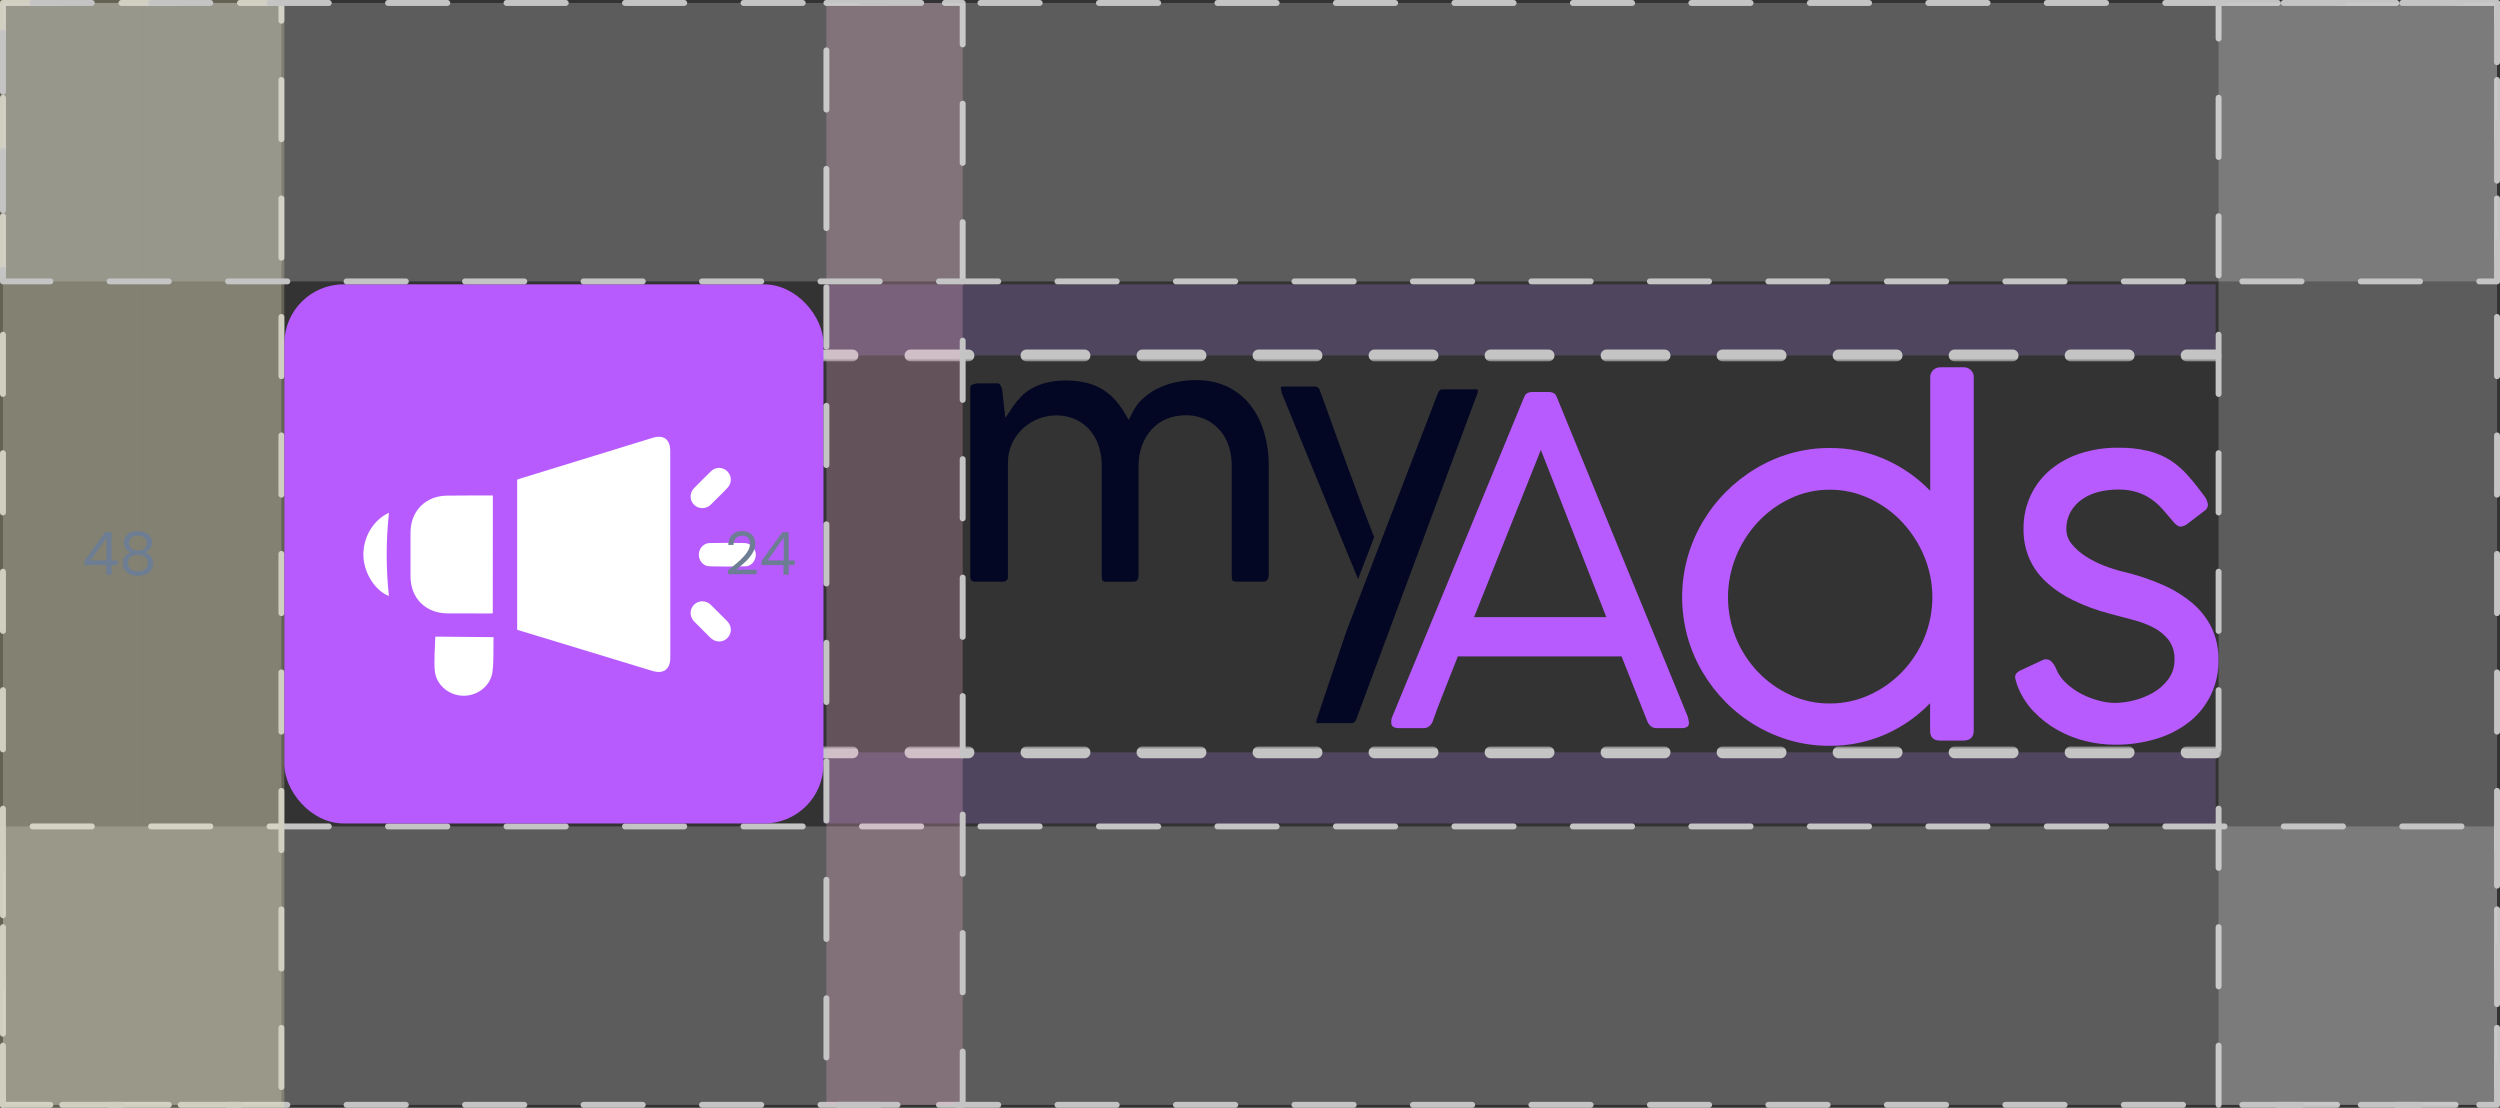 <?xml version="1.0" encoding="UTF-8"?>
<svg xmlns="http://www.w3.org/2000/svg" width="422" height="187" viewBox="0 0 422 187" fill="none">
  <rect x="0" y="0" width="422" height="187" fill="#333333" stroke="none"/>
  <rect x="374.5" y="0.5" width="47" height="186" fill="#D9D9D9" fill-opacity="0.25" stroke="#C4C4C4" stroke-linecap="round" stroke-linejoin="round" stroke-dasharray="10 10"></rect>
  <rect x="421.5" y="139.5" width="47" height="421" transform="rotate(90 421.5 139.5)" fill="#D9D9D9" fill-opacity="0.25" stroke="#C4C4C4" stroke-linecap="round" stroke-linejoin="round" stroke-dasharray="10 10"></rect>
  <mask id="path-3-outside-1_3869_35180" maskUnits="userSpaceOnUse" x="138" y="126" width="237" height="13" fill="black">
    <rect fill="white" x="138" y="126" width="237" height="13"></rect>
    <path d="M374 127L374 139L139 139L139 127L374 127Z"></path>
  </mask>
  <path d="M374 127L374 139L139 139L139 127L374 127Z" fill="#A57EE6" fill-opacity="0.25"></path>
  <path d="M374 127.5C374.276 127.5 374.5 127.276 374.5 127C374.5 126.724 374.276 126.5 374 126.5L374 127.5ZM139 126.5C138.724 126.5 138.5 126.724 138.5 127C138.5 127.276 138.724 127.5 139 127.5L139 126.5ZM369.104 126.5C368.828 126.5 368.604 126.724 368.604 127C368.604 127.276 368.828 127.5 369.104 127.5L369.104 126.5ZM359.312 127.5C359.589 127.5 359.812 127.276 359.812 127C359.813 126.724 359.589 126.5 359.313 126.5L359.312 127.5ZM349.521 126.5C349.245 126.5 349.021 126.724 349.021 127C349.021 127.276 349.245 127.5 349.521 127.5L349.521 126.5ZM339.729 127.5C340.005 127.5 340.229 127.276 340.229 127C340.229 126.724 340.005 126.5 339.729 126.5L339.729 127.5ZM329.937 126.5C329.661 126.5 329.437 126.724 329.437 127C329.437 127.276 329.661 127.5 329.937 127.5L329.937 126.5ZM320.146 127.5C320.422 127.5 320.646 127.276 320.646 127C320.646 126.724 320.422 126.5 320.146 126.5L320.146 127.5ZM310.354 126.5C310.078 126.5 309.854 126.724 309.854 127C309.854 127.276 310.078 127.5 310.354 127.5L310.354 126.5ZM300.562 127.5C300.839 127.5 301.062 127.276 301.062 127C301.062 126.724 300.839 126.5 300.562 126.5L300.562 127.5ZM290.771 126.5C290.495 126.5 290.271 126.724 290.271 127C290.271 127.276 290.495 127.5 290.771 127.5L290.771 126.5ZM280.979 127.5C281.255 127.5 281.479 127.276 281.479 127C281.479 126.724 281.255 126.5 280.979 126.5L280.979 127.5ZM271.188 126.5C270.911 126.5 270.688 126.724 270.688 127C270.687 127.276 270.911 127.5 271.187 127.5L271.188 126.5ZM261.396 127.5C261.672 127.5 261.896 127.276 261.896 127C261.896 126.724 261.672 126.5 261.396 126.5L261.396 127.5ZM251.604 126.5C251.328 126.5 251.104 126.724 251.104 127C251.104 127.276 251.328 127.5 251.604 127.5L251.604 126.5ZM241.812 127.5C242.089 127.5 242.312 127.276 242.312 127C242.313 126.724 242.089 126.5 241.813 126.5L241.812 127.5ZM232.021 126.5C231.745 126.5 231.521 126.724 231.521 127C231.521 127.276 231.745 127.5 232.021 127.5L232.021 126.5ZM222.229 127.5C222.505 127.5 222.729 127.276 222.729 127C222.729 126.724 222.505 126.5 222.229 126.5L222.229 127.5ZM212.437 126.5C212.161 126.5 211.937 126.724 211.937 127C211.937 127.276 212.161 127.5 212.437 127.5L212.437 126.5ZM202.646 127.5C202.922 127.5 203.146 127.276 203.146 127C203.146 126.724 202.922 126.5 202.646 126.5L202.646 127.5ZM192.854 126.5C192.578 126.5 192.354 126.724 192.354 127C192.354 127.276 192.578 127.5 192.854 127.5L192.854 126.5ZM183.062 127.5C183.339 127.5 183.562 127.276 183.562 127C183.562 126.724 183.339 126.5 183.062 126.5L183.062 127.5ZM173.271 126.5C172.995 126.5 172.771 126.724 172.771 127C172.771 127.276 172.995 127.5 173.271 127.5L173.271 126.5ZM163.479 127.5C163.755 127.5 163.979 127.276 163.979 127C163.979 126.724 163.755 126.5 163.479 126.5L163.479 127.5ZM153.687 126.5C153.411 126.5 153.187 126.724 153.187 127C153.187 127.276 153.411 127.5 153.687 127.5L153.687 126.5ZM143.896 127.5C144.172 127.5 144.396 127.276 144.396 127C144.396 126.724 144.172 126.5 143.896 126.5L143.896 127.5ZM374 126.5L369.104 126.5L369.104 127.5L374 127.5L374 126.5ZM359.313 126.5L349.521 126.5L349.521 127.5L359.312 127.5L359.313 126.5ZM339.729 126.5L329.937 126.5L329.937 127.5L339.729 127.5L339.729 126.5ZM320.146 126.5L310.354 126.5L310.354 127.5L320.146 127.5L320.146 126.5ZM300.562 126.5L290.771 126.5L290.771 127.5L300.562 127.5L300.562 126.5ZM280.979 126.5L271.188 126.5L271.187 127.5L280.979 127.5L280.979 126.5ZM261.396 126.5L251.604 126.5L251.604 127.5L261.396 127.5L261.396 126.5ZM241.813 126.5L232.021 126.5L232.021 127.5L241.812 127.5L241.813 126.5ZM222.229 126.5L212.437 126.5L212.437 127.5L222.229 127.5L222.229 126.5ZM202.646 126.5L192.854 126.5L192.854 127.5L202.646 127.5L202.646 126.5ZM183.062 126.5L173.271 126.5L173.271 127.5L183.062 127.5L183.062 126.5ZM163.479 126.5L153.687 126.5L153.687 127.5L163.479 127.5L163.479 126.5ZM143.896 126.5L139 126.5L139 127.5L143.896 127.5L143.896 126.5ZM374 128C374.552 128 375 127.552 375 127C375 126.448 374.552 126 374 126L374 128ZM139 126C138.448 126 138 126.448 138 127C138 127.552 138.448 128 139 128L139 126ZM369.104 126C368.552 126 368.104 126.448 368.104 127C368.104 127.552 368.552 128 369.104 128L369.104 126ZM359.312 128C359.865 128 360.312 127.552 360.312 127C360.313 126.448 359.865 126 359.313 126L359.312 128ZM349.521 126C348.969 126 348.521 126.448 348.521 127C348.521 127.552 348.969 128 349.521 128L349.521 126ZM339.729 128C340.281 128 340.729 127.552 340.729 127C340.729 126.448 340.281 126 339.729 126L339.729 128ZM329.937 126C329.385 126 328.937 126.448 328.937 127C328.937 127.552 329.385 128 329.937 128L329.937 126ZM320.146 128C320.698 128 321.146 127.552 321.146 127C321.146 126.448 320.698 126 320.146 126L320.146 128ZM310.354 126C309.802 126 309.354 126.448 309.354 127C309.354 127.552 309.802 128 310.354 128L310.354 126ZM300.562 128C301.115 128 301.562 127.552 301.562 127C301.562 126.448 301.115 126 300.562 126L300.562 128ZM290.771 126C290.219 126 289.771 126.448 289.771 127C289.771 127.552 290.219 128 290.771 128L290.771 126ZM280.979 128C281.531 128 281.979 127.552 281.979 127C281.979 126.448 281.531 126 280.979 126L280.979 128ZM271.188 126C270.635 126 270.188 126.448 270.188 127C270.187 127.552 270.635 128 271.187 128L271.188 126ZM261.396 128C261.948 128 262.396 127.552 262.396 127C262.396 126.448 261.948 126 261.396 126L261.396 128ZM251.604 126C251.052 126 250.604 126.448 250.604 127C250.604 127.552 251.052 128 251.604 128L251.604 126ZM241.812 128C242.365 128 242.812 127.552 242.812 127C242.813 126.448 242.365 126 241.813 126L241.812 128ZM232.021 126C231.469 126 231.021 126.448 231.021 127C231.021 127.552 231.469 128 232.021 128L232.021 126ZM222.229 128C222.781 128 223.229 127.552 223.229 127C223.229 126.448 222.781 126 222.229 126L222.229 128ZM212.437 126C211.885 126 211.437 126.448 211.437 127C211.437 127.552 211.885 128 212.437 128L212.437 126ZM202.646 128C203.198 128 203.646 127.552 203.646 127C203.646 126.448 203.198 126 202.646 126L202.646 128ZM192.854 126C192.302 126 191.854 126.448 191.854 127C191.854 127.552 192.302 128 192.854 128L192.854 126ZM183.062 128C183.615 128 184.062 127.552 184.062 127C184.062 126.448 183.615 126 183.062 126L183.062 128ZM173.271 126C172.719 126 172.271 126.448 172.271 127C172.271 127.552 172.719 128 173.271 128L173.271 126ZM163.479 128C164.031 128 164.479 127.552 164.479 127C164.479 126.448 164.031 126 163.479 126L163.479 128ZM153.687 126C153.135 126 152.687 126.448 152.687 127C152.687 127.552 153.135 128 153.687 128L153.687 126ZM143.896 128C144.448 128 144.896 127.552 144.896 127C144.896 126.448 144.448 126 143.896 126L143.896 128ZM374 126L369.104 126L369.104 128L374 128L374 126ZM359.313 126L349.521 126L349.521 128L359.312 128L359.313 126ZM339.729 126L329.937 126L329.937 128L339.729 128L339.729 126ZM320.146 126L310.354 126L310.354 128L320.146 128L320.146 126ZM300.562 126L290.771 126L290.771 128L300.562 128L300.562 126ZM280.979 126L271.188 126L271.187 128L280.979 128L280.979 126ZM261.396 126L251.604 126L251.604 128L261.396 128L261.396 126ZM241.813 126L232.021 126L232.021 128L241.812 128L241.813 126ZM222.229 126L212.437 126L212.437 128L222.229 128L222.229 126ZM202.646 126L192.854 126L192.854 128L202.646 128L202.646 126ZM183.062 126L173.271 126L173.271 128L183.062 128L183.062 126ZM163.479 126L153.687 126L153.687 128L163.479 128L163.479 126ZM143.896 126L139 126L139 128L143.896 128L143.896 126Z" fill="#C4C4C4" mask="url(#path-3-outside-1_3869_35180)"></path>
  <mask id="path-5-outside-2_3869_35180" maskUnits="userSpaceOnUse" x="138" y="48" width="237" height="13" fill="black">
    <rect fill="white" x="138" y="48" width="237" height="13"></rect>
    <path d="M374 48L374 60L139 60L139 48L374 48Z"></path>
  </mask>
  <path d="M374 48L374 60L139 60L139 48L374 48Z" fill="#A57EE6" fill-opacity="0.25"></path>
  <path d="M374 60.5C374.276 60.5 374.5 60.276 374.5 60C374.5 59.724 374.276 59.5 374 59.5L374 60.5ZM139 59.5C138.724 59.5 138.5 59.724 138.5 60C138.5 60.276 138.724 60.5 139 60.5L139 59.5ZM143.896 60.5C144.172 60.5 144.396 60.276 144.396 60C144.396 59.724 144.172 59.5 143.896 59.5L143.896 60.5ZM153.687 59.5C153.411 59.5 153.187 59.724 153.187 60C153.187 60.276 153.411 60.5 153.687 60.5L153.687 59.5ZM163.479 60.5C163.755 60.5 163.979 60.276 163.979 60C163.979 59.724 163.755 59.5 163.479 59.5L163.479 60.5ZM173.271 59.5C172.995 59.5 172.771 59.724 172.771 60C172.771 60.276 172.995 60.5 173.271 60.5L173.271 59.5ZM183.062 60.5C183.339 60.5 183.562 60.276 183.562 60C183.562 59.724 183.339 59.5 183.062 59.5L183.062 60.5ZM192.854 59.5C192.578 59.5 192.354 59.724 192.354 60C192.354 60.276 192.578 60.5 192.854 60.5L192.854 59.5ZM202.646 60.5C202.922 60.5 203.146 60.276 203.146 60C203.146 59.724 202.922 59.5 202.646 59.5L202.646 60.5ZM212.437 59.5C212.161 59.5 211.937 59.724 211.937 60C211.937 60.276 212.161 60.5 212.437 60.5L212.437 59.5ZM222.229 60.5C222.505 60.5 222.729 60.276 222.729 60C222.729 59.724 222.505 59.5 222.229 59.5L222.229 60.5ZM232.021 59.5C231.745 59.5 231.521 59.724 231.521 60C231.521 60.276 231.745 60.5 232.021 60.5L232.021 59.5ZM241.812 60.5C242.089 60.5 242.312 60.276 242.312 60C242.312 59.724 242.089 59.5 241.812 59.5L241.812 60.5ZM251.604 59.5C251.328 59.5 251.104 59.724 251.104 60C251.104 60.276 251.328 60.5 251.604 60.5L251.604 59.5ZM261.396 60.5C261.672 60.5 261.896 60.276 261.896 60C261.896 59.724 261.672 59.5 261.396 59.5L261.396 60.5ZM271.187 59.5C270.911 59.5 270.687 59.724 270.687 60C270.687 60.276 270.911 60.5 271.187 60.5L271.187 59.5ZM280.979 60.5C281.255 60.5 281.479 60.276 281.479 60C281.479 59.724 281.255 59.5 280.979 59.5L280.979 60.5ZM290.771 59.5C290.495 59.5 290.271 59.724 290.271 60C290.271 60.276 290.495 60.5 290.771 60.5L290.771 59.5ZM300.563 60.5C300.839 60.5 301.063 60.276 301.063 60C301.063 59.724 300.839 59.5 300.563 59.5L300.563 60.5ZM310.354 59.5C310.078 59.5 309.854 59.724 309.854 60C309.854 60.276 310.078 60.5 310.354 60.5L310.354 59.5ZM320.146 60.5C320.422 60.5 320.646 60.276 320.646 60C320.646 59.724 320.422 59.5 320.146 59.5L320.146 60.5ZM329.938 59.5C329.661 59.5 329.438 59.724 329.438 60C329.438 60.276 329.661 60.5 329.938 60.5L329.938 59.5ZM339.729 60.5C340.005 60.5 340.229 60.276 340.229 60C340.229 59.724 340.005 59.5 339.729 59.5L339.729 60.5ZM349.521 59.5C349.245 59.5 349.021 59.724 349.021 60C349.021 60.276 349.245 60.5 349.521 60.5L349.521 59.5ZM359.313 60.5C359.589 60.5 359.813 60.276 359.813 60C359.813 59.724 359.589 59.5 359.313 59.5L359.313 60.5ZM369.104 59.5C368.828 59.5 368.604 59.724 368.604 60C368.604 60.276 368.828 60.5 369.104 60.5L369.104 59.5ZM139 60.5L143.896 60.5L143.896 59.5L139 59.5L139 60.5ZM153.687 60.5L163.479 60.5L163.479 59.5L153.687 59.5L153.687 60.5ZM173.271 60.5L183.062 60.5L183.062 59.5L173.271 59.5L173.271 60.5ZM192.854 60.5L202.646 60.5L202.646 59.5L192.854 59.5L192.854 60.5ZM212.437 60.5L222.229 60.5L222.229 59.5L212.437 59.5L212.437 60.5ZM232.021 60.5L241.812 60.5L241.812 59.5L232.021 59.5L232.021 60.5ZM251.604 60.5L261.396 60.5L261.396 59.5L251.604 59.5L251.604 60.5ZM271.187 60.5L280.979 60.5L280.979 59.5L271.187 59.5L271.187 60.5ZM290.771 60.5L300.563 60.5L300.563 59.5L290.771 59.5L290.771 60.5ZM310.354 60.5L320.146 60.5L320.146 59.5L310.354 59.5L310.354 60.5ZM329.938 60.5L339.729 60.5L339.729 59.5L329.938 59.5L329.938 60.5ZM349.521 60.5L359.313 60.5L359.313 59.5L349.521 59.5L349.521 60.5ZM369.104 60.5L374 60.5L374 59.5L369.104 59.5L369.104 60.5ZM374 61C374.552 61 375 60.552 375 60C375 59.448 374.552 59 374 59L374 61ZM139 59C138.448 59 138 59.448 138 60C138 60.552 138.448 61 139 61L139 59ZM143.896 61C144.448 61 144.896 60.552 144.896 60C144.896 59.448 144.448 59 143.896 59L143.896 61ZM153.687 59C153.135 59 152.687 59.448 152.687 60C152.687 60.552 153.135 61 153.687 61L153.687 59ZM163.479 61C164.031 61 164.479 60.552 164.479 60C164.479 59.448 164.031 59 163.479 59L163.479 61ZM173.271 59C172.719 59 172.271 59.448 172.271 60C172.271 60.552 172.719 61 173.271 61L173.271 59ZM183.062 61C183.615 61 184.062 60.552 184.062 60C184.062 59.448 183.615 59 183.062 59L183.062 61ZM192.854 59C192.302 59 191.854 59.448 191.854 60C191.854 60.552 192.302 61 192.854 61L192.854 59ZM202.646 61C203.198 61 203.646 60.552 203.646 60C203.646 59.448 203.198 59 202.646 59L202.646 61ZM212.437 59C211.885 59 211.437 59.448 211.437 60C211.437 60.552 211.885 61 212.437 61L212.437 59ZM222.229 61C222.781 61 223.229 60.552 223.229 60C223.229 59.448 222.781 59 222.229 59L222.229 61ZM232.021 59C231.469 59 231.021 59.448 231.021 60C231.021 60.552 231.469 61 232.021 61L232.021 59ZM241.812 61C242.365 61 242.812 60.552 242.812 60C242.812 59.448 242.365 59 241.812 59L241.812 61ZM251.604 59C251.052 59 250.604 59.448 250.604 60C250.604 60.552 251.052 61 251.604 61L251.604 59ZM261.396 61C261.948 61 262.396 60.552 262.396 60C262.396 59.448 261.948 59 261.396 59L261.396 61ZM271.187 59C270.635 59 270.187 59.448 270.187 60C270.187 60.552 270.635 61 271.187 61L271.187 59ZM280.979 61C281.531 61 281.979 60.552 281.979 60C281.979 59.448 281.531 59 280.979 59L280.979 61ZM290.771 59C290.219 59 289.771 59.448 289.771 60C289.771 60.552 290.219 61 290.771 61L290.771 59ZM300.563 61C301.115 61 301.563 60.552 301.563 60C301.563 59.448 301.115 59 300.563 59L300.563 61ZM310.354 59C309.802 59 309.354 59.448 309.354 60C309.354 60.552 309.802 61 310.354 61L310.354 59ZM320.146 61C320.698 61 321.146 60.552 321.146 60C321.146 59.448 320.698 59 320.146 59L320.146 61ZM329.938 59C329.385 59 328.938 59.448 328.938 60C328.938 60.552 329.385 61 329.938 61L329.938 59ZM339.729 61C340.281 61 340.729 60.552 340.729 60C340.729 59.448 340.281 59 339.729 59L339.729 61ZM349.521 59C348.969 59 348.521 59.448 348.521 60C348.521 60.552 348.969 61 349.521 61L349.521 59ZM359.313 61C359.865 61 360.313 60.552 360.313 60C360.313 59.448 359.865 59 359.313 59L359.313 61ZM369.104 59C368.552 59 368.104 59.448 368.104 60C368.104 60.552 368.552 61 369.104 61L369.104 59ZM139 61L143.896 61L143.896 59L139 59L139 61ZM153.687 61L163.479 61L163.479 59L153.687 59L153.687 61ZM173.271 61L183.062 61L183.062 59L173.271 59L173.271 61ZM192.854 61L202.646 61L202.646 59L192.854 59L192.854 61ZM212.437 61L222.229 61L222.229 59L212.437 59L212.437 61ZM232.021 61L241.812 61L241.812 59L232.021 59L232.021 61ZM251.604 61L261.396 61L261.396 59L251.604 59L251.604 61ZM271.187 61L280.979 61L280.979 59L271.187 59L271.187 61ZM290.771 61L300.563 61L300.563 59L290.771 59L290.771 61ZM310.354 61L320.146 61L320.146 59L310.354 59L310.354 61ZM329.938 61L339.729 61L339.729 59L329.938 59L329.938 61ZM349.521 61L359.313 61L359.313 59L349.521 59L349.521 61ZM369.104 61L374 61L374 59L369.104 59L369.104 61Z" fill="#C4C4C4" mask="url(#path-5-outside-2_3869_35180)"></path>
  <rect x="0.5" y="0.5" width="47" height="186" fill="#D9D9D9" fill-opacity="0.25" stroke="#C4C4C4" stroke-linecap="round" stroke-linejoin="round" stroke-dasharray="10 10"></rect>
  <rect x="48" y="48" width="91" height="91" rx="10" fill="#B75BFF"></rect>
  <path d="M87.3 106.306C87.3 97.844 87.3 89.429 87.3 80.967C87.441 80.92 87.617 80.838 87.816 80.78C95.258 78.483 102.712 76.197 110.142 73.912C112.032 73.337 113.124 74.146 113.135 76.127C113.147 87.765 113.147 99.415 113.147 111.041C113.147 112.963 112.02 113.807 110.189 113.268C102.712 111.006 95.246 108.732 87.781 106.458C87.605 106.4 87.452 106.341 87.3 106.306Z" fill="white"></path>
  <path d="M83.191 83.639C83.191 90.296 83.191 96.883 83.18 103.528C83.015 103.528 82.816 103.54 82.616 103.552C80.269 103.552 77.933 103.54 75.585 103.54C71.841 103.528 69.294 100.985 69.294 97.258C69.294 94.797 69.294 92.336 69.294 89.874C69.305 86.253 71.853 83.686 75.468 83.663C78.038 83.628 80.609 83.639 83.191 83.639Z" fill="white"></path>
  <path d="M73.484 107.466C76.653 107.49 79.917 107.513 83.309 107.548C83.262 109.494 83.368 111.451 83.133 113.373C82.839 115.799 80.539 117.534 78.097 117.44C75.668 117.358 73.531 115.506 73.379 113.08C73.249 111.193 73.437 109.295 73.484 107.466Z" fill="white"></path>
  <path d="M65.643 100.598C63.389 99.754 61.476 96.836 61.347 93.941C61.218 90.765 62.955 87.812 65.655 86.546C65.15 91.222 65.15 95.91 65.643 100.598Z" fill="white"></path>
  <path d="M126.869 92.066C127.561 92.851 127.737 93.543 127.456 94.316C127.174 95.09 126.587 95.582 125.777 95.594C123.758 95.641 121.751 95.653 119.744 95.594C118.711 95.57 117.971 94.644 117.96 93.625C117.971 92.605 118.734 91.703 119.756 91.668C121.774 91.621 123.782 91.632 125.789 91.668C126.235 91.691 126.646 91.984 126.869 92.066Z" fill="white"></path>
  <path d="M121.375 83.792C120.906 84.261 120.448 84.741 119.967 85.198C119.145 85.972 117.936 85.96 117.161 85.21C116.398 84.448 116.363 83.218 117.138 82.421C118.077 81.46 119.028 80.51 120.002 79.561C120.8 78.764 122.033 78.799 122.796 79.584C123.535 80.346 123.559 81.542 122.819 82.327C122.35 82.843 121.857 83.311 121.375 83.792Z" fill="white"></path>
  <path d="M118.511 106.247C118.077 105.814 117.619 105.38 117.197 104.935C116.387 104.103 116.363 102.884 117.138 102.087C117.924 101.302 119.157 101.29 119.99 102.099C120.929 103.013 121.845 103.927 122.761 104.864C123.57 105.697 123.559 106.927 122.772 107.712C121.986 108.498 120.765 108.474 119.92 107.654C119.45 107.185 118.981 106.716 118.511 106.247Z" fill="white"></path>
  <rect x="139.5" y="0.5" width="23" height="186" fill="#F8B1D3" fill-opacity="0.25" stroke="#C4C4C4" stroke-linecap="round" stroke-linejoin="round" stroke-dasharray="10 10"></rect>
  <rect x="24" width="24" height="187" fill="#F8F1B1" fill-opacity="0.25"></rect>
  <rect width="24" height="187" fill="#F8F1B1" fill-opacity="0.25"></rect>
  <rect x="421.5" y="0.5" width="47" height="421" transform="rotate(90 421.5 0.5)" fill="#D9D9D9" fill-opacity="0.25" stroke="#C4C4C4" stroke-linecap="round" stroke-linejoin="round" stroke-dasharray="10 10"></rect>
  <path d="M122.899 96.27C123.745 95.59 124.409 95.033 124.889 94.6C125.369 94.16 125.772 93.703 126.099 93.23C126.432 92.75 126.599 92.28 126.599 91.82C126.599 91.387 126.492 91.047 126.279 90.8C126.072 90.547 125.735 90.42 125.269 90.42C124.815 90.42 124.462 90.563 124.209 90.85C123.962 91.13 123.829 91.507 123.809 91.98H122.929C122.955 91.233 123.182 90.657 123.609 90.25C124.035 89.843 124.585 89.64 125.259 89.64C125.945 89.64 126.489 89.83 126.889 90.21C127.295 90.59 127.499 91.113 127.499 91.78C127.499 92.333 127.332 92.873 126.999 93.4C126.672 93.92 126.299 94.38 125.879 94.78C125.459 95.173 124.922 95.633 124.269 96.16H127.709L127.709 96.92H122.899L122.899 96.27ZM128.541 95.39L128.541 94.7L132.051 89.84H133.141L133.141 94.6H134.141L134.141 95.39H133.141L133.141 97H132.241L132.241 95.39H128.541ZM132.281 90.79L129.591 94.6H132.281L132.281 90.79Z" fill="#6D7D93"></path>
  <path d="M14.24 95.39L14.24 94.7L17.75 89.84H18.84L18.84 94.6H19.84L19.84 95.39H18.84L18.84 97H17.94L17.94 95.39H14.24ZM17.98 90.79L15.29 94.6H17.98L17.98 90.79ZM22.069 93.24C21.695 93.093 21.409 92.88 21.209 92.6C21.009 92.32 20.909 91.98 20.909 91.58C20.909 91.22 20.999 90.897 21.179 90.61C21.359 90.317 21.625 90.087 21.979 89.92C22.339 89.747 22.772 89.66 23.279 89.66C23.785 89.66 24.215 89.747 24.569 89.92C24.929 90.087 25.199 90.317 25.379 90.61C25.566 90.897 25.659 91.22 25.659 91.58C25.659 91.967 25.555 92.307 25.349 92.6C25.142 92.887 24.859 93.1 24.499 93.24C24.912 93.367 25.239 93.59 25.479 93.91C25.726 94.223 25.849 94.603 25.849 95.05C25.849 95.483 25.742 95.863 25.529 96.19C25.316 96.51 25.012 96.76 24.619 96.94C24.232 97.113 23.785 97.2 23.279 97.2C22.772 97.2 22.326 97.113 21.939 96.94C21.559 96.76 21.262 96.51 21.049 96.19C20.835 95.863 20.729 95.483 20.729 95.05C20.729 94.603 20.849 94.22 21.089 93.9C21.329 93.58 21.655 93.36 22.069 93.24ZM24.779 91.69C24.779 91.283 24.645 90.97 24.379 90.75C24.112 90.53 23.745 90.42 23.279 90.42C22.819 90.42 22.456 90.53 22.189 90.75C21.922 90.97 21.789 91.287 21.789 91.7C21.789 92.073 21.925 92.373 22.199 92.6C22.479 92.827 22.839 92.94 23.279 92.94C23.726 92.94 24.085 92.827 24.359 92.6C24.639 92.367 24.779 92.063 24.779 91.69ZM23.279 93.64C22.785 93.64 22.382 93.757 22.069 93.99C21.756 94.217 21.599 94.56 21.599 95.02C21.599 95.447 21.749 95.79 22.049 96.05C22.355 96.31 22.765 96.44 23.279 96.44C23.792 96.44 24.199 96.31 24.499 96.05C24.799 95.79 24.949 95.447 24.949 95.02C24.949 94.573 24.796 94.233 24.489 94C24.182 93.76 23.779 93.64 23.279 93.64Z" fill="#6D7D93"></path>
  <g clip-path="url(#clip0_3869_35180)">
    <path d="M228.954 121.456C228.902 121.572 228.843 121.684 228.776 121.792C228.843 121.684 228.902 121.572 228.954 121.456L237.695 97.925L228.954 121.456Z" fill="#030723"></path>
    <path d="M222.182 122.1L222.274 122.133H222.419H222.274L222.182 122.1Z" fill="#030723"></path>
    <path d="M228.562 122.014C228.638 121.95 228.705 121.875 228.76 121.792C228.705 121.875 228.638 121.95 228.562 122.014Z" fill="#030723"></path>
    <path d="M222.177 121.835C222.177 121.775 222.177 121.711 222.215 121.64C222.215 121.711 222.215 121.775 222.177 121.835C222.175 121.877 222.175 121.918 222.177 121.96C222.175 121.918 222.175 121.877 222.177 121.835Z" fill="#030723"></path>
    <path d="M210.992 68.297C209.957 66.999 208.642 65.957 207.147 65.249C205.46 64.489 203.625 64.119 201.778 64.166C200.603 64.164 199.432 64.296 198.287 64.561C197.228 64.803 196.202 65.176 195.232 65.671C194.347 66.12 193.531 66.696 192.81 67.382C192.155 68.006 191.61 68.739 191.199 69.548L190.528 70.869L189.755 69.58C189.264 68.745 188.68 67.97 188.015 67.268C187.393 66.618 186.683 66.06 185.905 65.611C185.084 65.142 184.199 64.795 183.279 64.583C182.188 64.338 181.073 64.219 179.955 64.231C178.822 64.214 177.691 64.341 176.589 64.61C175.722 64.825 174.887 65.156 174.108 65.595C173.447 65.972 172.843 66.443 172.314 66.992C171.807 67.522 171.346 68.095 170.934 68.703L169.699 70.544L169.162 65.671C169.089 65.391 168.963 65.128 168.792 64.897C168.749 64.837 168.647 64.702 168.255 64.702H165.43C164.951 64.684 164.474 64.775 164.034 64.967C163.938 65.01 163.787 65.086 163.787 65.508V97.346C163.764 97.578 163.831 97.811 163.975 97.995C164.198 98.15 164.469 98.219 164.738 98.19H169.296C169.409 98.197 169.523 98.18 169.629 98.141C169.735 98.102 169.832 98.041 169.914 97.963C169.993 97.889 170.054 97.798 170.093 97.696C170.132 97.595 170.148 97.486 170.14 97.378V78.065C170.138 76.894 170.403 75.738 170.913 74.686C171.379 73.743 172.021 72.899 172.803 72.201C173.559 71.538 174.426 71.017 175.364 70.663C176.267 70.31 177.226 70.127 178.194 70.122C179.404 70.096 180.604 70.351 181.7 70.869C182.655 71.33 183.495 71.999 184.16 72.829C184.787 73.634 185.255 74.553 185.54 75.536C185.829 76.52 185.976 77.542 185.975 78.568V97.134C185.975 97.865 186.125 98.049 186.136 98.06C186.401 98.184 186.694 98.231 186.984 98.195H191.21C191.747 98.195 192.187 98.103 192.187 97.021V78.612C192.174 77.433 192.376 76.262 192.783 75.157C193.149 74.154 193.708 73.234 194.427 72.45C195.134 71.691 195.994 71.094 196.95 70.701C197.945 70.297 199.009 70.093 200.081 70.1C201.288 70.073 202.486 70.325 203.582 70.836C204.525 71.295 205.36 71.952 206.03 72.764C206.685 73.56 207.174 74.481 207.47 75.471C207.766 76.471 207.916 77.509 207.915 78.552V97.124C207.915 97.849 208.071 98.028 208.082 98.038C208.092 98.049 208.243 98.185 208.952 98.185H213.151C213.286 98.203 213.425 98.19 213.555 98.147C213.685 98.104 213.804 98.032 213.902 97.936C214.093 97.657 214.184 97.321 214.16 96.983V78.541C214.172 76.618 213.899 74.703 213.349 72.861C212.86 71.202 212.06 69.652 210.992 68.297Z" fill="#030723"></path>
    <path d="M228.073 122.1C228.151 122.083 228.226 122.052 228.293 122.008C228.367 121.945 228.432 121.872 228.486 121.792C228.433 121.872 228.368 121.943 228.293 122.003C228.227 122.05 228.152 122.083 228.073 122.1Z" fill="#030723"></path>
    <path d="M222.14 122.1C222.059 122.1 222.027 122.057 222.027 122.046C222.027 122.035 222.059 122.1 222.14 122.1Z" fill="#030723"></path>
    <path d="M222.107 121.526L227.037 106.907L222.107 121.554C222.107 121.591 222.107 121.629 222.107 121.678C222.107 121.727 222.107 121.808 222.075 121.868C222.075 121.808 222.075 121.748 222.107 121.678C222.14 121.608 222.097 121.559 222.107 121.526Z" fill="#030723"></path>
    <path d="M237.679 97.925L242.056 86.159L243.538 82.163L242.056 86.159L237.679 97.925Z" fill="#030723"></path>
    <path d="M228.562 122.014C228.494 122.061 228.417 122.094 228.336 122.111C228.417 122.094 228.494 122.061 228.562 122.014Z" fill="#030723"></path>
    <path d="M222.703 122.144C222.609 122.15 222.513 122.15 222.419 122.144C222.513 122.15 222.609 122.15 222.703 122.144H228.014C228.122 122.145 228.23 122.134 228.336 122.111C228.23 122.134 228.122 122.145 228.014 122.144H222.703Z" fill="#030723"></path>
    <path d="M222.166 121.97C222.164 121.996 222.164 122.021 222.166 122.046C222.164 122.021 222.164 121.996 222.166 121.97Z" fill="#030723"></path>
    <path d="M222.107 121.526C222.107 121.564 222.107 121.602 222.107 121.651C222.107 121.7 222.107 121.781 222.075 121.84C222.075 121.781 222.075 121.721 222.107 121.651C222.14 121.581 222.097 121.559 222.107 121.526Z" fill="#030723"></path>
    <path d="M249.466 65.79C249.391 65.757 249.311 65.737 249.23 65.731H248.945H243.634H243.484C243.439 65.728 243.394 65.728 243.35 65.731C243.35 65.731 243.323 65.731 243.307 65.731C243.228 65.746 243.153 65.777 243.087 65.823C243.009 65.885 242.942 65.96 242.888 66.045C242.816 66.151 242.757 66.266 242.711 66.386L227.273 106.545L222.236 121.516C222.236 121.548 222.236 121.591 222.236 121.64C222.236 121.689 222.236 121.776 222.199 121.835C222.196 121.877 222.196 121.918 222.199 121.96C222.196 121.985 222.196 122.01 222.199 122.035L222.29 122.068H222.435C222.53 122.075 222.625 122.075 222.719 122.068H228.03C228.138 122.07 228.246 122.059 228.352 122.035C228.433 122.018 228.51 121.985 228.578 121.938C228.654 121.874 228.721 121.799 228.776 121.716C228.843 121.608 228.902 121.496 228.954 121.38L237.695 97.849L242.072 86.084L243.554 82.088L249.004 67.425L249.428 66.288C249.428 66.256 249.428 66.213 249.428 66.169C249.461 66.034 249.481 65.896 249.487 65.758L249.466 65.79Z" fill="#030723"></path>
    <path d="M231.187 88.682C230.957 88.114 230.65 87.329 230.275 86.332C229.899 85.336 229.523 84.345 229.093 83.192L229.018 82.992V82.927C228.56 81.714 228.077 80.416 227.568 79.034L226.027 74.832C225.519 73.435 225.028 72.08 224.556 70.766C224.089 69.461 223.664 68.275 223.283 67.219L222.784 65.909C222.74 65.706 222.623 65.526 222.456 65.404C222.288 65.282 222.082 65.227 221.876 65.249H216.764C216.581 65.224 216.394 65.254 216.227 65.335C216.227 65.335 216.19 65.368 216.19 65.454C216.186 65.579 216.208 65.702 216.254 65.817L216.33 65.98V66.277L226.151 90.236L226.258 90.491L229.238 97.735C229.238 97.735 231.923 90.81 231.961 90.648L231.187 88.682Z" fill="#030723"></path>
    <path d="M285.078 121.813C285.051 121.694 285.024 121.564 285.002 121.429L284.922 121.045L262.906 67.323C262.858 67.192 262.799 67.052 262.724 66.889C262.663 66.762 262.585 66.644 262.493 66.537C262.377 66.425 262.24 66.339 262.09 66.283C261.844 66.196 261.583 66.155 261.322 66.164H258.782C258.507 66.151 258.232 66.191 257.971 66.283C257.823 66.339 257.687 66.425 257.574 66.537C257.478 66.641 257.4 66.76 257.343 66.889C257.268 67.052 257.204 67.192 257.155 67.317L247.388 91.022L234.957 121.131C234.957 121.169 234.919 121.25 234.898 121.337C234.876 121.426 234.86 121.517 234.85 121.608C234.85 121.716 234.85 121.846 234.85 122.008C234.85 122.171 234.85 122.685 235.575 122.848C235.77 122.893 235.97 122.915 236.171 122.913H240.23C240.585 122.931 240.936 122.826 241.223 122.615C241.503 122.395 241.718 122.103 241.846 121.77C242.206 120.687 242.765 119.187 243.506 117.33C244.247 115.473 245.073 113.389 245.97 111.087L246.083 110.8H273.721L278.07 121.759C278.198 122.097 278.415 122.393 278.698 122.615C278.986 122.826 279.337 122.931 279.692 122.913H283.773C285.094 122.913 285.094 122.301 285.094 122.008C285.097 121.943 285.091 121.877 285.078 121.813ZM248.822 104.173L260.098 75.942L271.149 104.173H248.822Z" fill="#B75BFF"></path>
    <path d="M332.669 62.46C332.358 62.162 331.944 61.997 331.515 62H327.568C327.333 61.989 327.099 62.028 326.88 62.114C326.66 62.2 326.461 62.331 326.295 62.498C326.141 62.653 326.02 62.838 325.939 63.042C325.857 63.246 325.818 63.464 325.823 63.684V82.856C323.655 80.615 321.079 78.815 318.235 77.556C315.28 76.253 312.085 75.594 308.86 75.623C306.64 75.614 304.43 75.916 302.293 76.522C300.221 77.112 298.236 77.972 296.386 79.083C292.678 81.297 289.581 84.415 287.381 88.152C286.278 90.036 285.423 92.056 284.836 94.162C283.647 98.506 283.647 103.094 284.836 107.438C285.418 109.542 286.274 111.56 287.381 113.437C288.475 115.292 289.793 117.001 291.306 118.527C292.817 120.051 294.513 121.375 296.354 122.469C298.216 123.572 300.212 124.427 302.293 125.013C304.424 125.609 306.627 125.904 308.838 125.89C312.062 125.918 315.255 125.267 318.214 123.979C321.057 122.729 323.634 120.937 325.801 118.7V123.329C325.801 124.448 326.358 125.008 327.471 125.008H331.38C332.565 125.008 333.16 124.448 333.163 123.329V63.684C333.174 63.456 333.135 63.228 333.05 63.017C332.965 62.806 332.835 62.616 332.669 62.46ZM324.819 107.687C323.942 109.804 322.682 111.737 321.103 113.389C319.526 115.03 317.655 116.354 315.588 117.292C313.476 118.263 311.181 118.76 308.86 118.749C306.551 118.763 304.267 118.266 302.169 117.292C300.12 116.353 298.266 115.028 296.708 113.389C295.142 111.735 293.894 109.801 293.03 107.687C291.24 103.286 291.24 98.352 293.03 93.951C293.897 91.808 295.143 89.843 296.708 88.152C298.26 86.482 300.113 85.125 302.169 84.156C304.26 83.158 306.547 82.647 308.86 82.662C311.185 82.65 313.483 83.161 315.588 84.156C317.661 85.123 319.533 86.479 321.103 88.152C322.679 89.84 323.938 91.803 324.819 93.945C325.719 96.121 326.183 98.456 326.183 100.813C326.183 103.171 325.719 105.506 324.819 107.682V107.687Z" fill="#B75BFF"></path>
    <path d="M373.312 105.944C372.513 104.332 371.388 102.906 370.01 101.758C368.466 100.479 366.746 99.434 364.903 98.656C362.779 97.733 360.575 97.008 358.32 96.49C357.226 96.213 356.15 95.867 355.098 95.456C354.024 95.039 352.995 94.513 352.027 93.886C351.154 93.329 350.373 92.639 349.712 91.839C349.128 91.151 348.805 90.276 348.8 89.37C348.778 88.321 349.032 87.284 349.535 86.365C350.026 85.516 350.702 84.79 351.511 84.243C352.359 83.669 353.304 83.254 354.298 83.019C355.353 82.761 356.435 82.632 357.52 82.635C358.61 82.61 359.698 82.76 360.742 83.079C361.6 83.349 362.413 83.749 363.153 84.264C363.851 84.751 364.488 85.322 365.048 85.965C365.603 86.593 366.169 87.251 366.745 87.941C367.01 88.301 367.346 88.602 367.733 88.823C368.034 88.975 368.479 88.888 369.059 88.558L372.023 86.3C372.218 86.192 372.382 86.036 372.502 85.847C372.621 85.657 372.691 85.441 372.705 85.217C372.64 84.745 372.471 84.294 372.211 83.896C371.223 82.548 370.273 81.351 369.365 80.323C368.49 79.315 367.482 78.433 366.369 77.702C365.21 76.971 363.941 76.435 362.61 76.116C360.963 75.729 359.275 75.547 357.584 75.574C355.376 75.548 353.178 75.882 351.076 76.565C349.233 77.165 347.52 78.113 346.029 79.359C344.636 80.545 343.516 82.023 342.748 83.69C341.95 85.442 341.548 87.351 341.572 89.278C341.545 91.006 341.881 92.721 342.56 94.308C343.235 95.819 344.215 97.17 345.438 98.277C346.801 99.515 348.335 100.547 349.992 101.341C351.945 102.283 353.984 103.032 356.081 103.578C357.375 103.935 358.669 104.282 359.974 104.612C361.196 104.913 362.379 105.354 363.502 105.928C364.494 106.434 365.367 107.148 366.063 108.023C366.761 108.986 367.11 110.161 367.051 111.353C367.078 112.542 366.709 113.707 366.004 114.661C365.312 115.592 364.434 116.367 363.427 116.935C362.4 117.524 361.295 117.964 360.146 118.24C359.102 118.502 358.032 118.641 356.956 118.657C356.096 118.637 355.242 118.515 354.411 118.294C353.4 118.045 352.42 117.682 351.49 117.211C350.515 116.719 349.611 116.094 348.805 115.354C348.007 114.636 347.388 113.738 347.001 112.733C346.811 112.287 346.527 111.888 346.168 111.564C345.957 111.404 345.705 111.31 345.441 111.294C345.178 111.277 344.915 111.339 344.686 111.472L341.083 113.156C340.871 113.256 340.672 113.383 340.493 113.535C340.357 113.655 340.254 113.808 340.192 113.979C340.134 114.178 340.134 114.391 340.192 114.591C340.265 114.907 340.355 115.22 340.46 115.527C341.059 117.211 342.001 118.749 343.226 120.043C344.418 121.297 345.788 122.366 347.291 123.216C348.785 124.06 350.388 124.692 352.054 125.095C353.662 125.493 355.311 125.698 356.967 125.706C359.342 125.73 361.708 125.394 363.985 124.71C365.999 124.119 367.886 123.153 369.548 121.862C371.122 120.619 372.387 119.023 373.242 117.2C374.097 115.378 374.518 113.379 374.472 111.364C374.509 109.491 374.111 107.635 373.312 105.944Z" fill="#B75BFF"></path>
  </g>
  <defs>
    <clipPath id="clip0_3869_35180">
      <rect width="221" height="68" fill="white" transform="translate(157 62)"></rect>
    </clipPath>
  </defs>
</svg>
